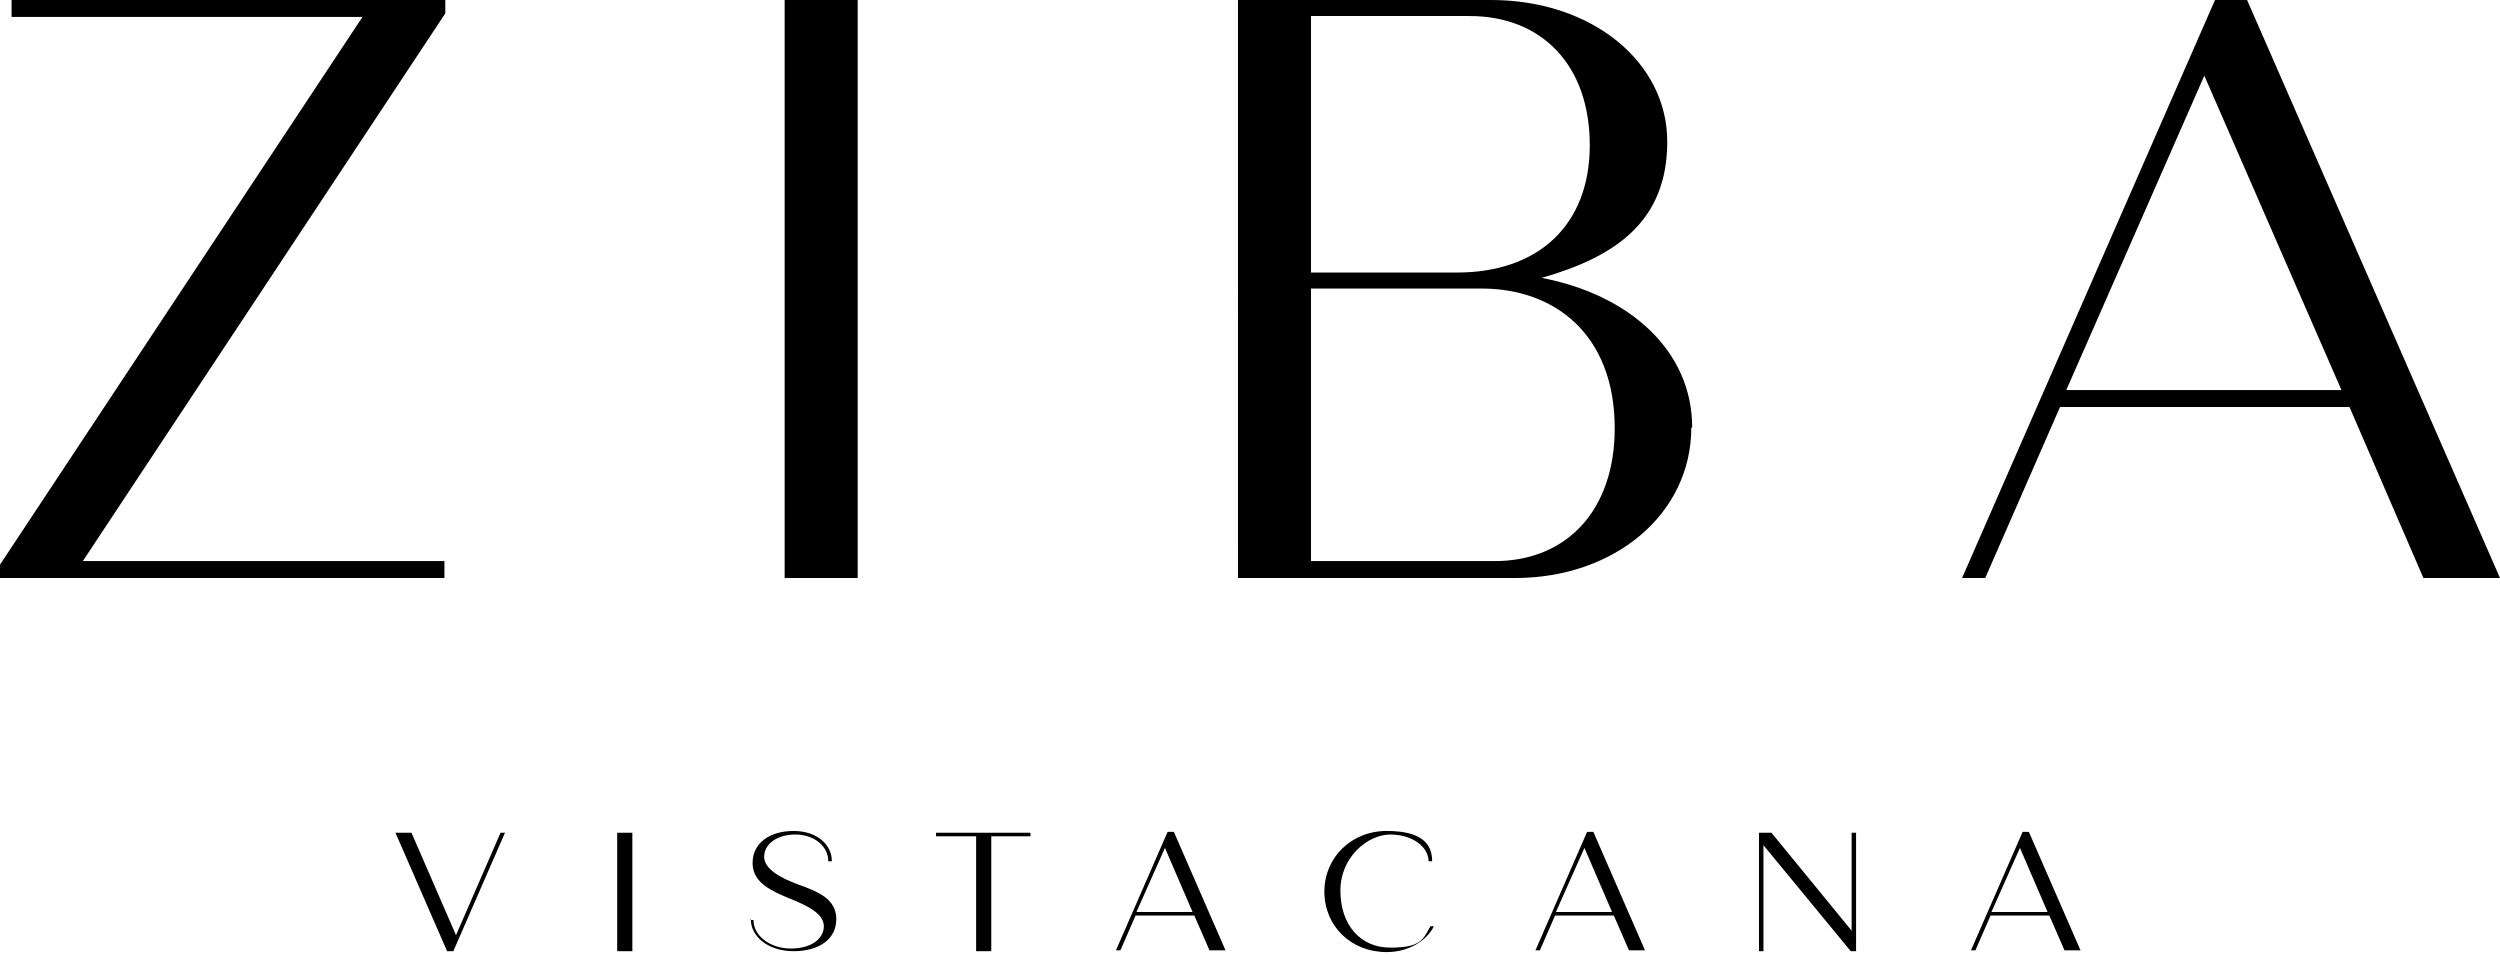 <svg xmlns="http://www.w3.org/2000/svg" id="uuid-98a8f0c4-3bed-43e1-b1ec-5d8005115902" viewBox="0 0 280.7 107.5"><path d="m50,1.5L9.3,63h40.6v1.9H0v-1.5L40.7,1.9H1.3V0h48.7v1.5Z"></path><path d="m88.1,0h8.2v64.9h-8.2V0Z"></path><path d="m189.9,48c0,9.7-8.6,16.9-19.8,16.9h-31.1V0h28.4c11.4,0,19.8,7,19.8,15.9s-5.7,12.9-14.1,15.3c9.9,1.9,16.9,8.2,16.9,16.8ZM147.2,1.9v28.7h16.4c9.1,0,14.9-5.3,14.9-14.3s-5.4-14.5-13.5-14.5h-17.8Zm34.1,46.2c0-10.7-6.9-15.7-14.9-15.7h-19.2v30.6h20.6c8.2,0,13.5-5.8,13.5-14.9Z"></path><path d="m263.7,45.7h-32.4l-8.4,19.2h-2.6L248.7,0h3.6l28.4,64.9h-8.6l-8.3-19.2Zm-.8-1.9l-15.4-35.3-15.5,35.3h30.9Z"></path><path d="m56.7,93.5l-5.8,13.3h-.7l-5.8-13.3h1.8l5,11.5,5-11.5h.5Z"></path><path d="m69.3,93.5h1.7v13.3h-1.7v-13.3Z"></path><path d="m84.2,103.3h.4c0,1.8,1.9,3.2,4.2,3.2s3.7-1.1,3.7-2.5-1.8-2.3-3.8-3.1c-1.9-.8-4.2-1.7-4.2-4s2-3.6,4.6-3.6,4.3,1.5,4.3,3.4h-.4c0-1.7-1.6-3-3.7-3s-3.5,1.1-3.5,2.5,1.9,2.4,3.8,3.1c2.2.8,4.3,1.6,4.3,3.9s-2,3.6-4.8,3.6-4.8-1.6-4.8-3.6Z"></path><path d="m115.8,93.9h-4.5v12.9h-1.7v-12.9h-4.5v-.4h10.6v.4Z"></path><path d="m134.1,102.8h-6.6l-1.7,3.9h-.5l5.8-13.3h.7l5.8,13.3h-1.8l-1.7-3.9Zm-.2-.4l-3.1-7.2-3.2,7.2h6.3Z"></path><path d="m148.7,100.1c0-3.8,3-6.8,7-6.8s5.1,1.5,5.1,3.4h-.4c0-1.6-1.8-3-4.3-3s-5.6,2.5-5.6,6.3,2.2,6.4,5.6,6.4,3.7-.9,4.5-2.4h.4c-.8,1.6-2.8,2.9-5.3,2.9-4,0-7-2.9-7-6.8Z"></path><path d="m181.2,102.8h-6.6l-1.7,3.9h-.5l5.8-13.3h.7l5.8,13.3h-1.8l-1.7-3.9Zm-.2-.4l-3.1-7.2-3.2,7.2h6.3Z"></path><path d="m208.4,93.5v13.3h-.6l-9.8-11.9v11.9h-.5v-13.3h1.4l9,11v-11h.5Z"></path><path d="m230.1,102.8h-6.6l-1.7,3.9h-.5l5.8-13.3h.7l5.8,13.3h-1.8l-1.7-3.9Zm-.2-.4l-3.1-7.2-3.2,7.2h6.3Z"></path></svg>